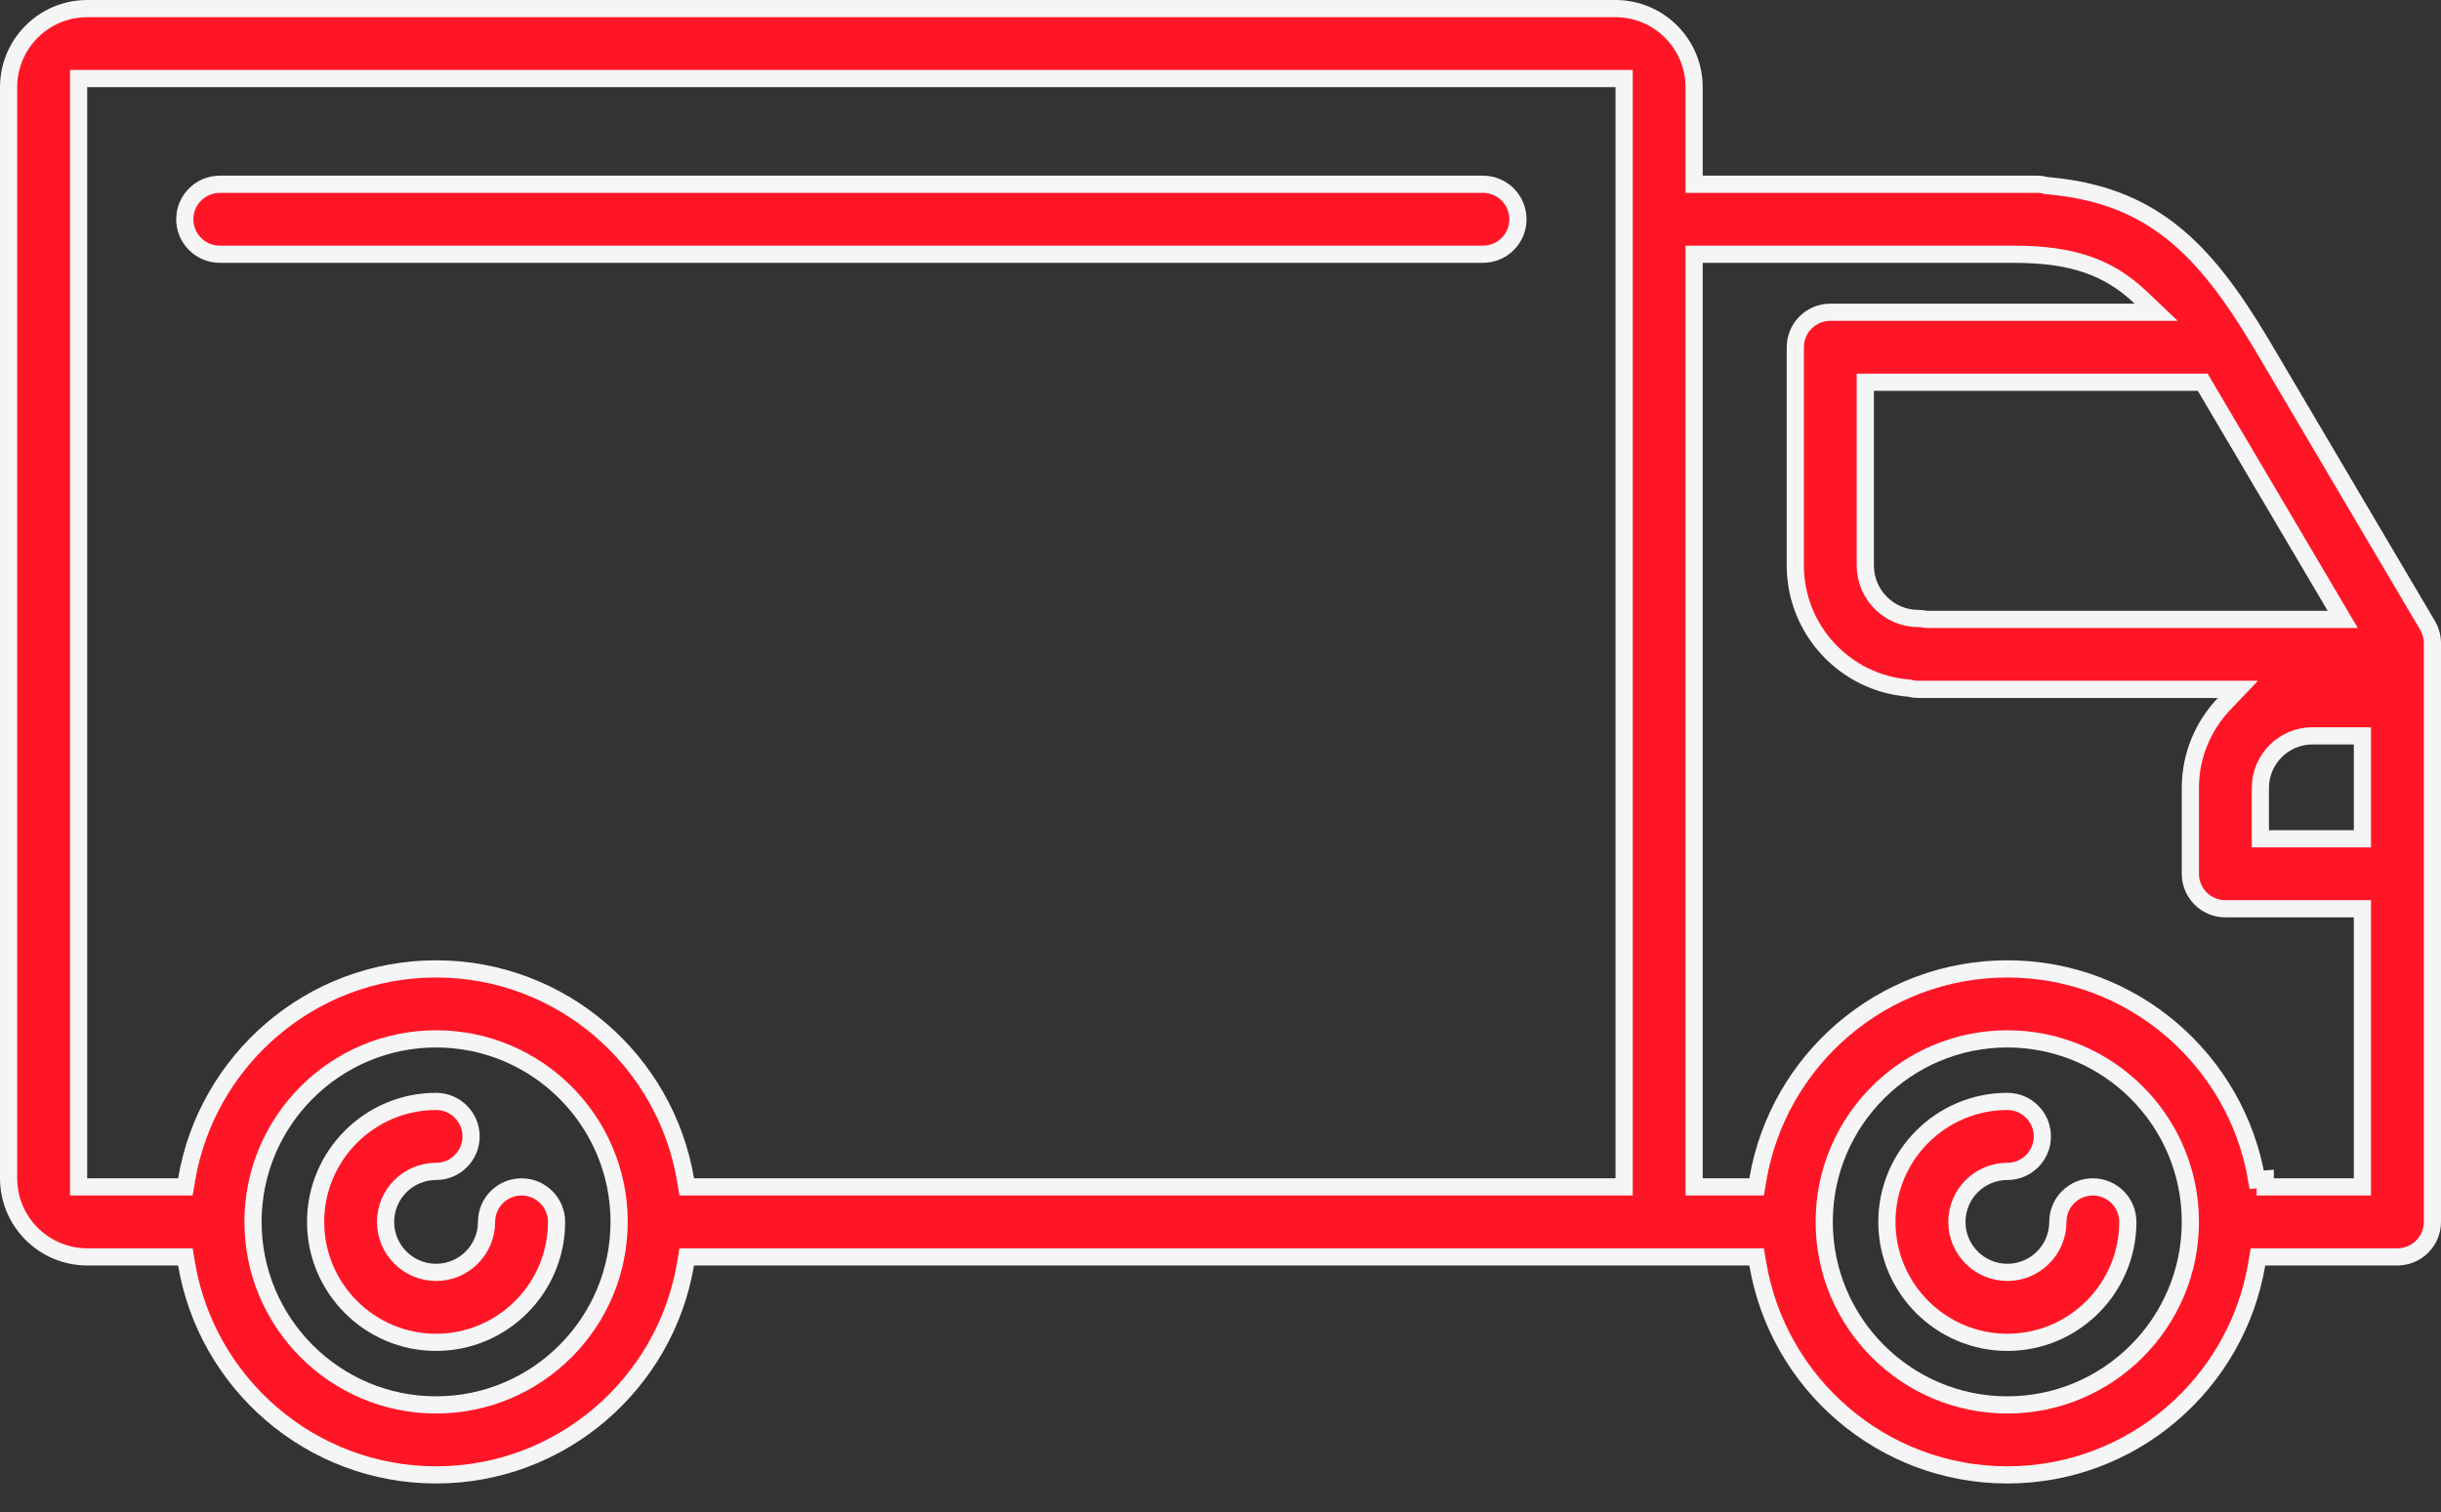 <svg width="71" height="44" viewBox="0 0 71 44" fill="none" xmlns="http://www.w3.org/2000/svg">
<rect x="0" y="0" width="71" height="44" fill="#333333" stroke="none"/>
<path d="M14.152 35.551C14.152 34.989 14.608 34.533 15.17 34.533C15.732 34.533 16.188 34.989 16.188 35.551C16.188 37.483 14.616 39.055 12.684 39.055C10.752 39.055 9.18 37.483 9.18 35.551C9.18 33.619 10.752 32.046 12.684 32.046C13.246 32.046 13.702 32.502 13.702 33.064C13.702 33.626 13.246 34.082 12.684 34.082C11.874 34.082 11.215 34.741 11.215 35.551C11.215 36.361 11.874 37.02 12.684 37.02C13.494 37.02 14.152 36.361 14.152 35.551Z" fill="#FF1626" stroke="#F5F5F5" stroke-width="0.5"/>
<path d="M59.856 35.551C59.856 34.989 60.311 34.533 60.873 34.533C61.436 34.533 61.891 34.989 61.891 35.551C61.891 37.483 60.319 39.055 58.387 39.055C56.455 39.055 54.883 37.483 54.883 35.551C54.883 33.619 56.455 32.046 58.387 32.046C58.95 32.046 59.405 32.502 59.405 33.064C59.405 33.626 58.95 34.082 58.387 34.082C57.577 34.082 56.919 34.741 56.919 35.551C56.919 36.361 57.577 37.02 58.387 37.02C59.197 37.02 59.856 36.361 59.856 35.551Z" fill="#FF1626" stroke="#F5F5F5" stroke-width="0.5"/>
<path d="M59.511 5.395L59.532 5.4L59.553 5.402C61.084 5.535 62.216 5.994 63.169 6.749C64.129 7.508 64.92 8.579 65.748 9.961C65.749 9.961 65.749 9.961 65.749 9.962L70.609 18.196C70.609 18.196 70.609 18.196 70.609 18.196C70.701 18.353 70.75 18.532 70.75 18.713V35.551C70.75 36.113 70.294 36.569 69.732 36.569H65.888H65.676L65.641 36.777C65.055 40.254 62.025 42.912 58.386 42.912C54.746 42.912 51.715 40.254 51.129 36.777L51.094 36.569H50.882H20.186H19.975L19.94 36.777C19.354 40.254 16.324 42.912 12.684 42.912C9.044 42.912 6.013 40.254 5.427 36.777L5.392 36.569H5.181H2.536C1.276 36.569 0.25 35.543 0.25 34.283V2.536C0.25 1.276 1.276 0.25 2.536 0.25H46.99C48.25 0.25 49.276 1.276 49.276 2.536V5.111V5.361H49.526H59.251C59.341 5.361 59.428 5.373 59.511 5.395ZM68.714 21.659V21.409H68.464H67.263C66.426 21.409 65.746 22.09 65.746 22.927V24.155V24.405H65.996H68.464H68.714V24.155V21.659ZM67.704 18.021H68.142L67.919 17.644L64.142 11.244L64.069 11.121H63.926H54.505H54.255V11.371V16.451C54.255 17.303 54.947 17.995 55.798 17.995C55.87 17.995 55.939 18.002 56.006 18.016L56.031 18.021H56.057H67.704ZM2.536 2.286H2.286V2.536V34.283V34.533H2.536H5.181H5.392L5.427 34.325C6.013 30.848 9.044 28.19 12.684 28.19C16.324 28.19 19.355 30.848 19.94 34.325L19.975 34.533H20.186H46.99H47.24V34.283V2.536V2.286H46.99H2.536ZM65.641 34.325L65.888 34.304V34.533H68.464H68.714V34.283V26.691V26.441H68.464H64.728C64.166 26.441 63.71 25.985 63.71 25.423V22.927C63.71 21.979 64.083 21.118 64.691 20.479L65.093 20.057H64.51H55.798C55.711 20.057 55.626 20.046 55.546 20.026L55.526 20.02L55.504 20.019C53.668 19.869 52.219 18.326 52.219 16.451V10.103C52.219 9.541 52.675 9.085 53.237 9.085H62.091H62.717L62.263 8.654C61.312 7.75 60.232 7.397 58.571 7.397H49.526H49.276V7.647V34.283V34.533H49.526H50.882H51.094L51.129 34.325C51.715 30.848 54.745 28.19 58.386 28.19C62.026 28.19 65.056 30.848 65.641 34.325ZM7.359 35.55C7.359 38.487 9.748 40.876 12.684 40.876C15.62 40.876 18.008 38.487 18.008 35.55C18.008 32.614 15.62 30.226 12.684 30.226C9.748 30.226 7.359 32.614 7.359 35.55ZM53.06 35.55C53.06 38.487 55.449 40.876 58.386 40.876C61.322 40.876 63.71 38.487 63.71 35.55C63.71 32.614 61.322 30.226 58.386 30.226C55.449 30.226 53.06 32.614 53.06 35.55Z" fill="#FF1626" stroke="#F5F5F5" stroke-width="0.5"/>
<path d="M43.134 7.397H6.393C5.831 7.397 5.375 6.941 5.375 6.379C5.375 5.817 5.831 5.361 6.393 5.361H43.134C43.697 5.361 44.152 5.817 44.152 6.379C44.152 6.941 43.697 7.397 43.134 7.397Z" fill="#FF1626" stroke="#F5F5F5" stroke-width="0.5"/>
</svg>
